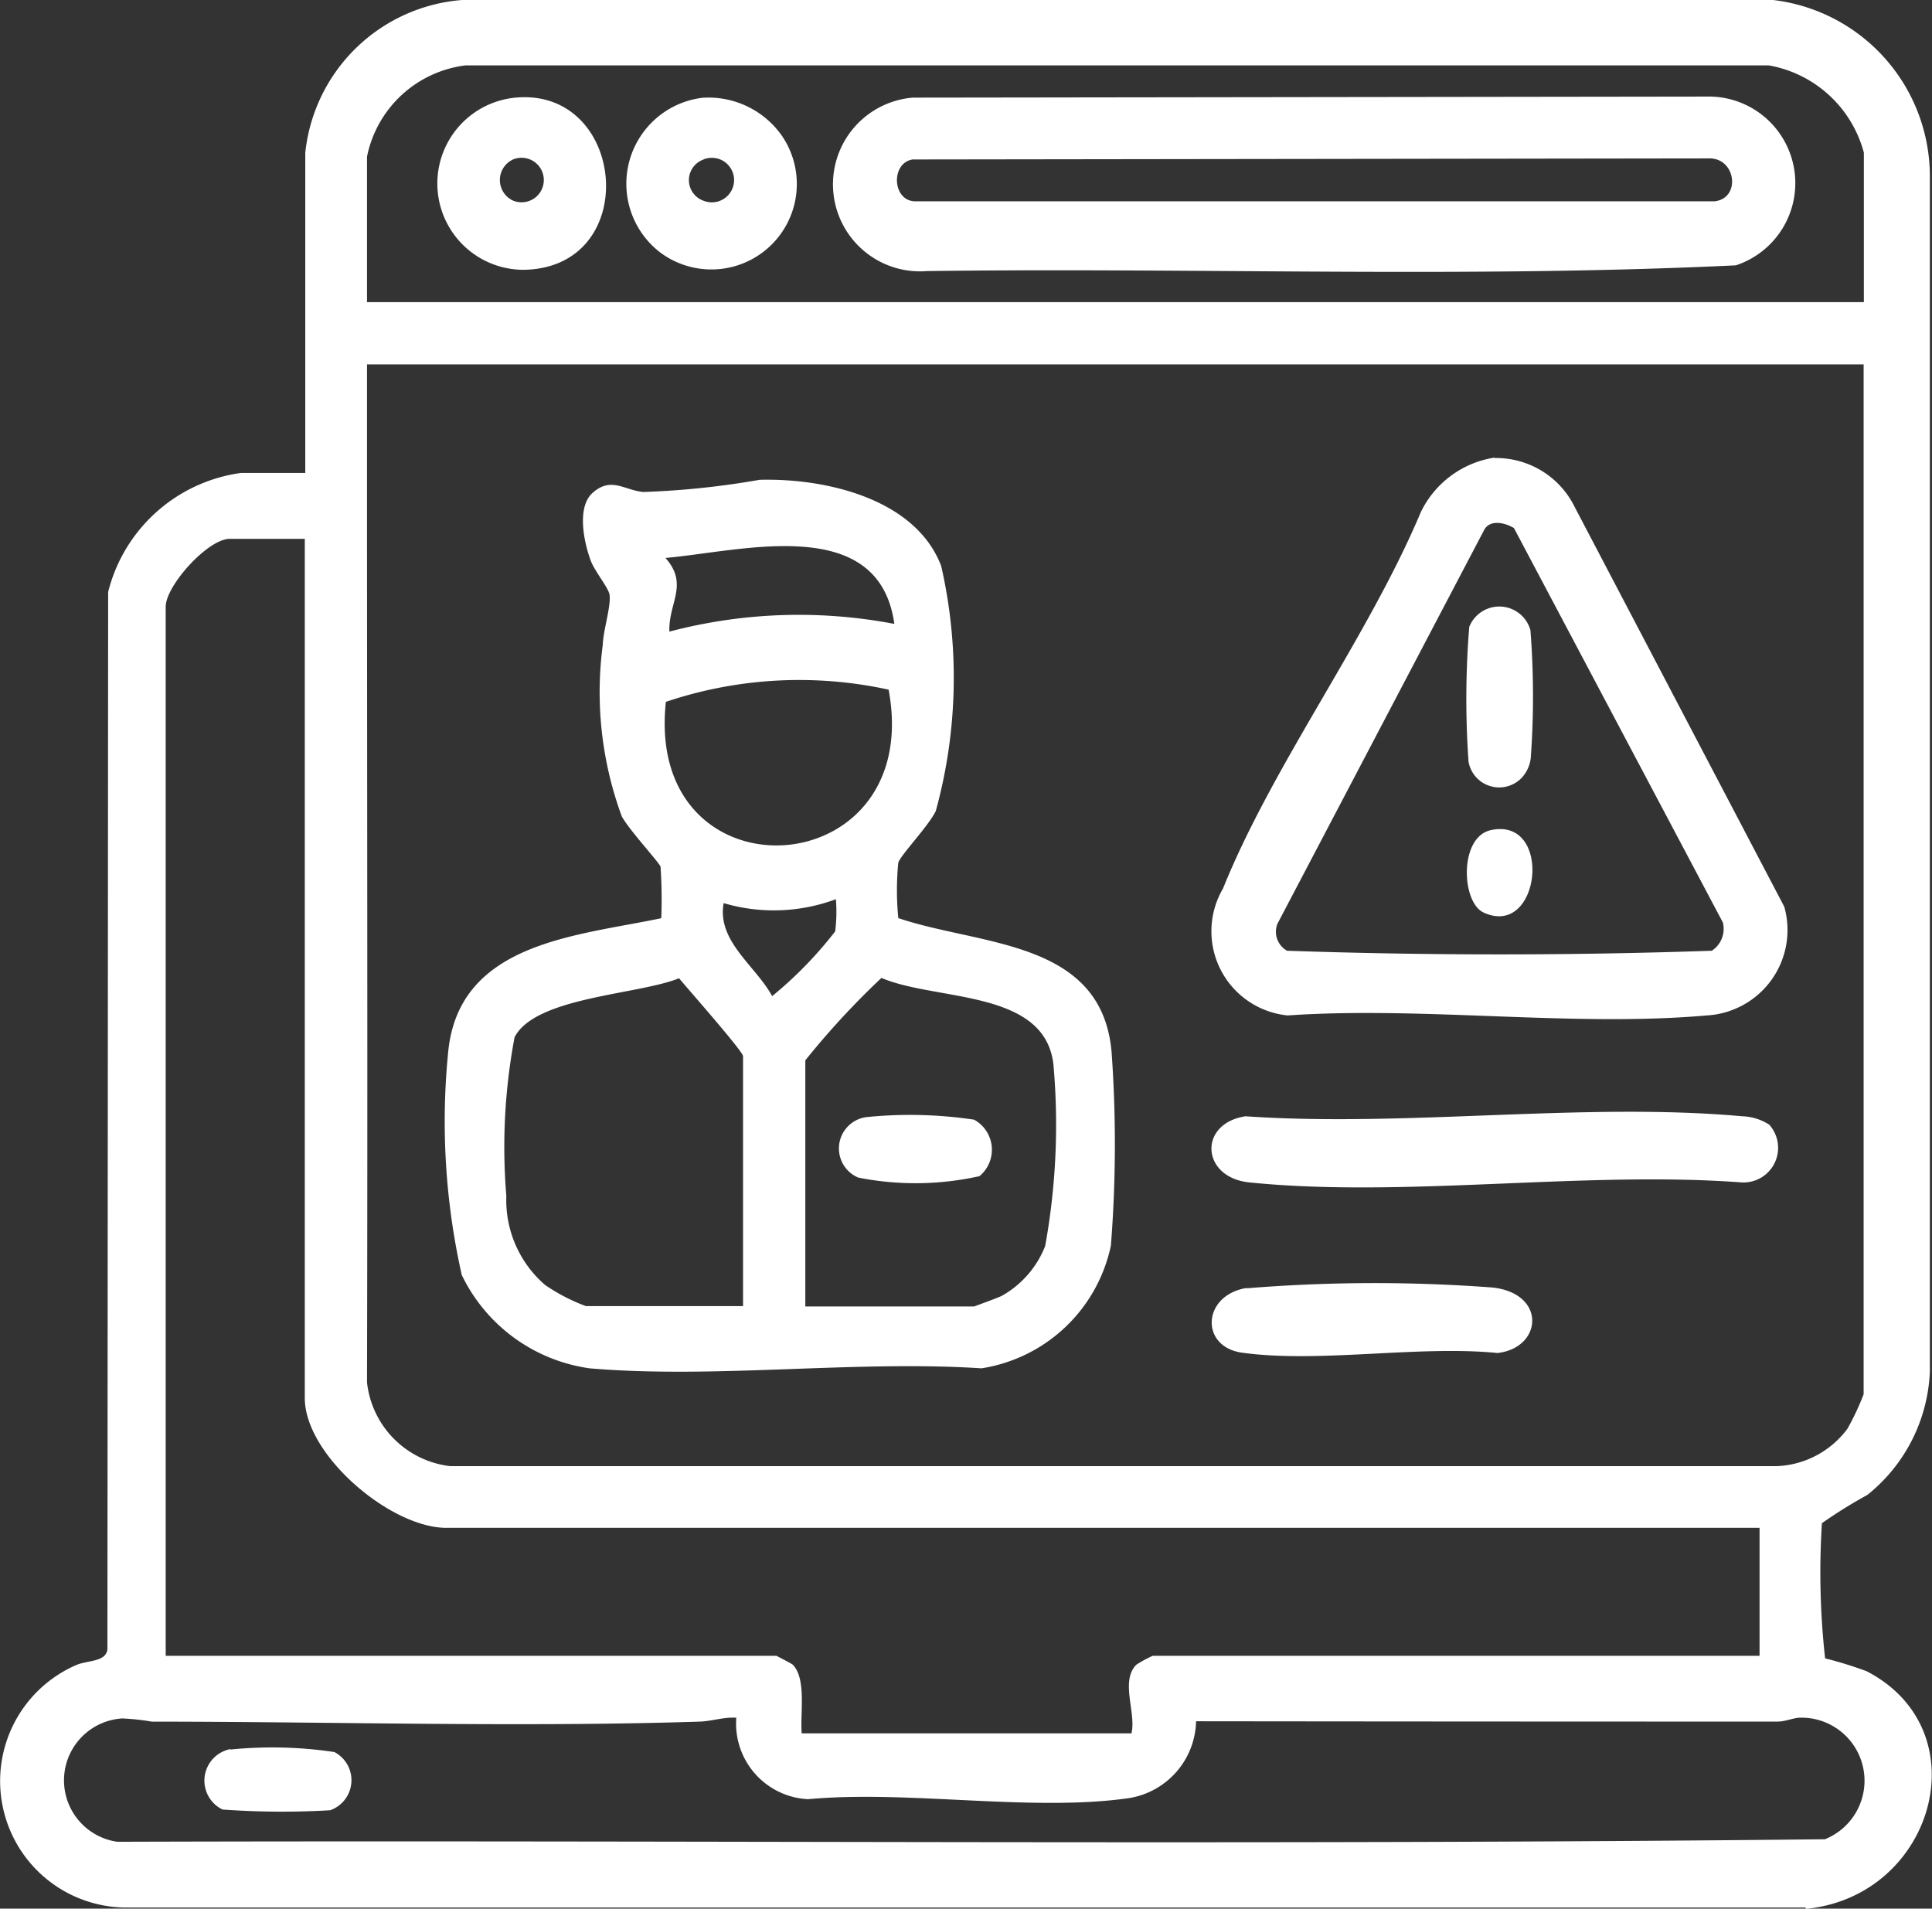 <svg id="Group_24868" data-name="Group 24868" xmlns="http://www.w3.org/2000/svg" width="39.839" height="39.354" viewBox="0 0 39.839 39.354">
  <rect x="0" y="0" width="39.839" height="39.354" fill="#333333" stroke="none"/>
  <path id="Path_69574" data-name="Path 69574" d="M41.239,43.3H6.537a2.608,2.608,0,0,1-.958-5c.236-.1.6-.059.641-.317l.015-21.807a3.282,3.282,0,0,1,2.743-2.455H10.3v-6.6A3.527,3.527,0,0,1,13.534,3.97H40.568A3.663,3.663,0,0,1,43.8,7.612V32.243a3.434,3.434,0,0,1-1.29,2.551,9.984,9.984,0,0,0-.936.582,16.029,16.029,0,0,0,.066,2.787,8.123,8.123,0,0,1,.855.265c2.367,1.224,1.393,4.645-1.253,4.9Zm1.2-33.1V7.118a2.473,2.473,0,0,0-1.961-1.8H13.607A2.368,2.368,0,0,0,11.573,7.2v3Zm0,1.283H11.573v2.44c0,6.149.015,12.371,0,18.549A1.951,1.951,0,0,0,13.29,34.2H40.642a1.908,1.908,0,0,0,1.46-.774,5.384,5.384,0,0,0,.332-.708V11.482ZM10.3,15.08H8.742c-.45,0-1.32.966-1.32,1.4v21.63H20.014s.317.162.339.184c.288.295.147,1.032.184,1.415h6.8c.1-.428-.236-1.076.1-1.415a2.558,2.558,0,0,1,.339-.184H40.288V35.472H13.209c-1.15,0-2.919-1.5-2.919-2.676V15.087Zm8.876,24.307c-.258-.015-.494.074-.759.081-3.716.118-7.549,0-11.28,0a4.86,4.86,0,0,0-.612-.066,1.279,1.279,0,0,0-.1,2.543c11.737-.037,23.481.074,35.21-.052a1.3,1.3,0,0,0-.5-2.507c-.147,0-.31.081-.479.081q-5.994,0-11.987-.007a1.644,1.644,0,0,1-1.386,1.585c-2,.288-4.556-.17-6.613.022a1.561,1.561,0,0,1-1.482-1.681Z" transform="translate(-4.005 -3.97)" fill="#fff"/>
  <path id="Path_69575" data-name="Path 69575" d="M25.808,26.428C27.5,27,30,26.87,30.2,29.192a26.661,26.661,0,0,1-.015,3.988,3.236,3.236,0,0,1-2.669,2.529c-2.61-.17-5.5.221-8.08,0A3.459,3.459,0,0,1,16.8,33.785a14.416,14.416,0,0,1-.28-4.6c.221-2.263,2.647-2.389,4.394-2.757a10.114,10.114,0,0,0-.015-1.062c-.029-.088-.656-.767-.8-1.039a7.417,7.417,0,0,1-.391-3.539c.007-.288.17-.781.14-1.025-.015-.14-.317-.5-.391-.715-.14-.376-.288-1.091.037-1.386.383-.346.656-.059,1.047-.022a17.122,17.122,0,0,0,2.4-.251c1.349-.037,3.214.383,3.745,1.777a10.362,10.362,0,0,1-.111,5.05c-.147.31-.73.914-.774,1.069a5.833,5.833,0,0,0,0,1.135ZM25.72,20.36C25.4,18.067,22.572,18.864,21,19c.487.546.059.929.081,1.519A10.473,10.473,0,0,1,25.72,20.36Zm-4.711,1.607c-.45,4.143,5.352,3.826,4.593-.251A8.622,8.622,0,0,0,21.009,21.967ZM22.2,26.118c-.14.789.656,1.283,1,1.917A8.251,8.251,0,0,0,24.5,26.7a3.316,3.316,0,0,0,.015-.664,3.66,3.66,0,0,1-2.315.081Zm.4,8.316V29.273c0-.1-1.15-1.4-1.32-1.607-.826.339-2.964.383-3.391,1.216a12.193,12.193,0,0,0-.17,3.273,2.309,2.309,0,0,0,.8,1.836,3.818,3.818,0,0,0,.84.435H22.6Zm1.283,0h3.48s.509-.184.575-.221a2.022,2.022,0,0,0,.892-1.025A14,14,0,0,0,29,29.443c-.177-1.556-2.418-1.3-3.546-1.784a16.709,16.709,0,0,0-1.57,1.7v5.08Z" transform="translate(-7.278 -7.496)" fill="#fff"/>
  <path id="Path_69576" data-name="Path 69576" d="M43.742,16.777a1.806,1.806,0,0,1,1.6.914l4.372,8.338a1.764,1.764,0,0,1-1.6,2.241c-2.743.243-5.854-.192-8.64,0a1.744,1.744,0,0,1-1.334-2.617c1.032-2.558,2.986-5.168,4.077-7.756a2.029,2.029,0,0,1,1.519-1.128Zm.4,1.445c-.184-.111-.487-.184-.612.029l-4.269,8.132a.449.449,0,0,0,.2.553c2.9.1,5.854.1,8.758,0a.539.539,0,0,0,.229-.582L44.14,18.222Z" transform="translate(-12.921 -7.333)" fill="#fff"/>
  <path id="Path_69577" data-name="Path 69577" d="M49.4,35.341a.714.714,0,0,1-.575,1.18c-3.251-.243-6.959.324-10.152,0-1-.1-1.062-1.216-.081-1.364,3.3.229,6.989-.295,10.24,0a1.087,1.087,0,0,1,.575.184Z" transform="translate(-12.908 -12.141)" fill="#fff"/>
  <path id="Path_69578" data-name="Path 69578" d="M38.614,39.962a32.537,32.537,0,0,1,5.087-.015c1.106.133,1.01,1.246.088,1.349-1.637-.162-3.679.214-5.271-.007-.87-.125-.818-1.187.1-1.334Z" transform="translate(-12.91 -13.399)" fill="#fff"/>
  <path id="Path_69579" data-name="Path 69579" d="M10.259,52.885a8.658,8.658,0,0,1,2.145.052.656.656,0,0,1-.088,1.2,17.089,17.089,0,0,1-2.219-.015.662.662,0,0,1,.162-1.246Z" transform="translate(-5.508 -16.812)" fill="#fff"/>
  <path id="Path_69580" data-name="Path 69580" d="M28.954,6.692,45.4,6.67a1.785,1.785,0,0,1,.523,3.48c-5.537.265-11.117.044-16.676.118a1.794,1.794,0,0,1-.295-3.576Zm-.007,1.275c-.457.074-.42.863.059.863H45.483c.538-.059.45-.863-.081-.885Z" transform="translate(-10.129 -4.679)" fill="#fff"/>
  <path id="Path_69581" data-name="Path 69581" d="M17.812,6.7c2.33-.258,2.669,3.509.206,3.546A1.779,1.779,0,0,1,17.812,6.7ZM17.8,7.971a.467.467,0,0,0,0,.848A.459.459,0,1,0,17.8,7.971Z" transform="translate(-7.221 -4.683)" fill="#fff"/>
  <path id="Path_69582" data-name="Path 69582" d="M23.111,6.7a1.848,1.848,0,0,1,1.629.8A1.762,1.762,0,0,1,22.2,9.875,1.786,1.786,0,0,1,23.1,6.7Zm0,1.275a.45.45,0,0,0,0,.848A.459.459,0,1,0,23.111,7.973Z" transform="translate(-8.606 -4.685)" fill="#fff"/>
  <path id="Path_69583" data-name="Path 69583" d="M28.03,35.2a8.938,8.938,0,0,1,2.226.052.707.707,0,0,1,.111,1.165,6.067,6.067,0,0,1-2.5.029A.652.652,0,0,1,28.03,35.2Z" transform="translate(-10.17 -12.166)" fill="#fff"/>
  <path id="Path_69584" data-name="Path 69584" d="M46.155,24.47a.642.642,0,0,1-1.091-.339,18.383,18.383,0,0,1,.015-2.779.667.667,0,0,1,1.261.066,17.514,17.514,0,0,1,.007,2.639A.717.717,0,0,1,46.155,24.47Z" transform="translate(-14.782 -8.427)" fill="#fff"/>
  <path id="Path_69585" data-name="Path 69585" d="M45.517,27.181c1.3-.295,1.047,2.234-.133,1.7C44.92,28.678,44.869,27.336,45.517,27.181Z" transform="translate(-14.786 -10.063)" fill="#fff"/>
</svg>

